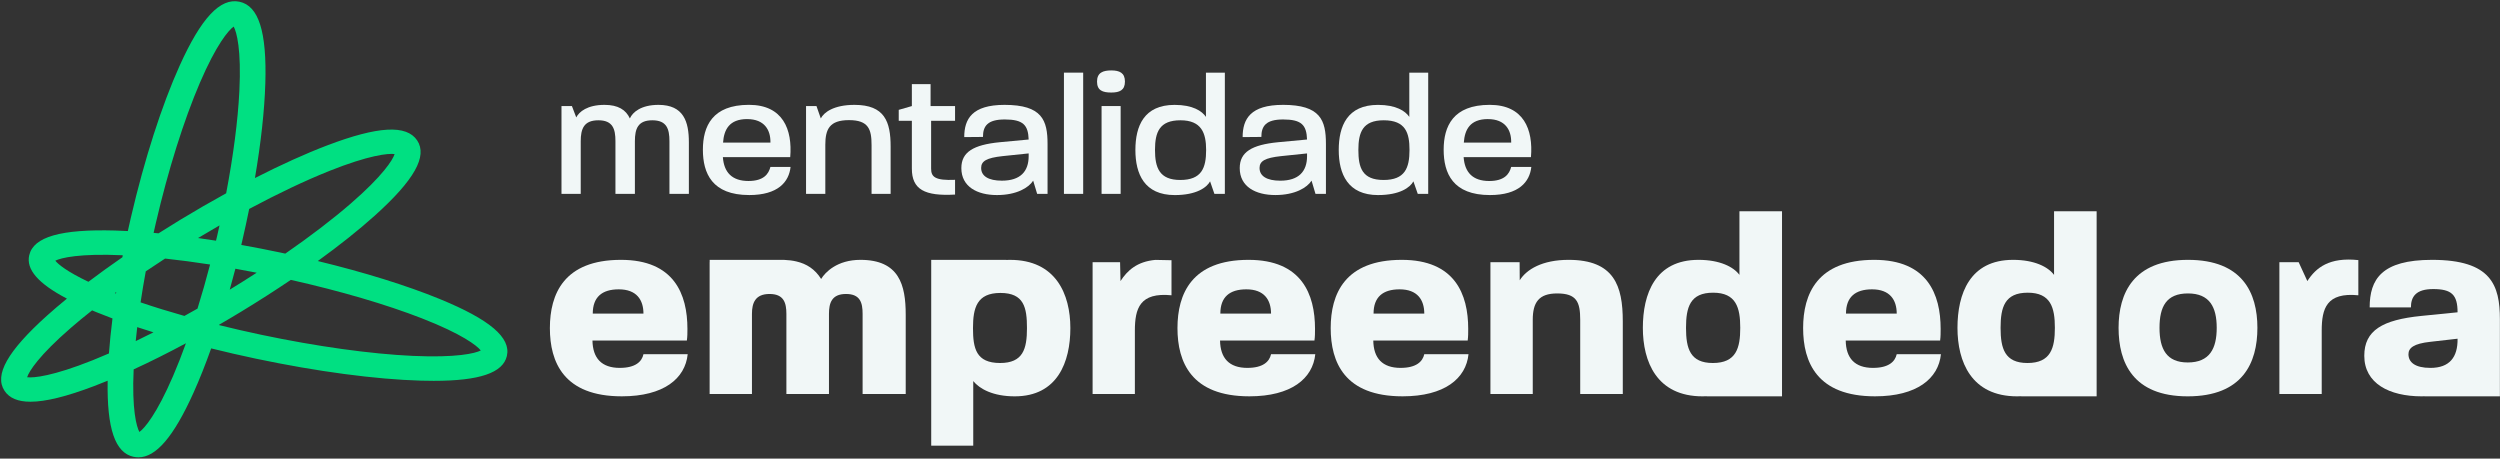 <svg xmlns="http://www.w3.org/2000/svg" width="845" height="155" viewBox="0 0 845 155" fill="none"><rect x="0" y="0" width="845" height="155" fill="#333333" stroke="none"/><g clip-path="url(#clip0_228_799)"><path d="M148.684 101.086C137.527 96.512 123.181 92.055 107.414 88.23C114.725 82.938 121.249 77.754 126.64 72.912C140.014 60.896 144.579 52.806 140.997 47.451C137.415 42.095 127.791 42.62 110.71 49.099C103.31 51.907 94.972 55.685 86.168 60.179C88.178 48.408 89.391 37.473 89.677 28.26C90.222 10.754 87.442 1.958 80.935 0.583C74.433 -0.792 68.009 6.062 60.743 22.15C54.685 35.568 48.823 53.812 44.241 73.522C43.888 75.052 43.545 76.577 43.208 78.096C41.754 78.022 40.317 77.957 38.93 77.92C20.558 77.406 11.327 80.049 9.884 86.25C8.767 91.06 12.865 95.816 22.619 100.936C20.227 102.889 17.986 104.804 15.909 106.666C2.534 118.683 -2.031 126.772 1.551 132.128C3.18 134.562 6.049 135.782 10.305 135.782C15.415 135.782 22.517 134.022 31.838 130.485C33.315 129.923 34.836 129.319 36.386 128.682C36.111 144.877 38.907 153.084 45.168 154.406C45.707 154.518 46.246 154.577 46.791 154.577C52.748 154.577 58.7 147.59 65.365 132.839C67.403 128.318 69.424 123.241 71.378 117.757C76.269 118.977 81.305 120.133 86.437 121.219C107.128 125.584 126.96 128.227 142.277 128.661C143.771 128.704 145.208 128.725 146.584 128.725C162.103 128.725 169.998 126.028 171.323 120.331C172.766 114.13 165.573 108.015 148.689 101.091L148.684 101.086ZM111.199 57.825C124.736 52.416 131.227 51.784 133.383 52.073C132.749 54.063 129.408 59.398 118.543 68.809C112.378 74.148 104.826 79.91 96.426 85.72C95.876 85.603 95.326 85.48 94.77 85.362C90.311 84.42 85.892 83.564 81.552 82.788C81.659 82.35 81.766 81.911 81.867 81.467C82.715 77.813 83.501 74.191 84.225 70.617C93.866 65.459 103.085 61.072 111.204 57.83L111.199 57.825ZM62.327 106.784C57.105 105.307 52.136 103.772 47.515 102.204C48.026 98.785 48.61 95.287 49.272 91.713C51.4 90.273 53.579 88.834 55.797 87.395C60.648 87.914 65.746 88.594 71.007 89.407C69.665 94.543 68.239 99.529 66.757 104.307C65.275 105.152 63.798 105.971 62.327 106.784ZM51.866 112.332C49.839 113.365 47.84 114.349 45.87 115.296C46.021 113.75 46.19 112.177 46.381 110.572C48.166 111.166 49.997 111.749 51.866 112.327V112.332ZM39.21 99.208C39.081 99.16 38.952 99.106 38.823 99.058C38.975 98.946 39.132 98.834 39.283 98.721C39.255 98.882 39.233 99.042 39.21 99.208ZM73.012 81.355C70.963 81.034 68.936 80.734 66.937 80.456C69.362 78.995 71.788 77.578 74.202 76.186C73.944 77.347 73.68 78.514 73.411 79.68C73.281 80.237 73.147 80.793 73.012 81.355ZM79.559 90.83C81.94 91.252 84.348 91.702 86.768 92.178C83.793 94.104 80.749 96.014 77.65 97.908C78.301 95.586 78.941 93.227 79.559 90.835V90.83ZM52.692 75.309C56.836 57.477 62.119 40.672 67.56 27.992C73.119 15.045 77.234 10.224 78.981 8.978C80.008 10.807 81.603 16.837 80.906 30.806C80.407 40.774 78.852 52.699 76.443 65.331C71.339 68.134 66.139 71.136 60.917 74.303C58.43 75.817 55.982 77.337 53.579 78.867C53.023 78.813 52.467 78.76 51.917 78.712C52.17 77.578 52.428 76.443 52.692 75.304V75.309ZM18.694 88.112C20.614 87.138 26.914 85.619 41.501 86.277C41.456 86.501 41.411 86.726 41.372 86.951C37.335 89.738 33.489 92.515 29.878 95.244C22.742 91.852 19.671 89.353 18.694 88.112ZM31.35 121.754C17.812 127.163 11.321 127.789 9.165 127.505C9.8 125.515 13.14 120.181 24.005 110.77C26.206 108.86 28.598 106.896 31.131 104.901C31.597 105.099 32.04 105.291 32.517 105.489C34.275 106.212 36.111 106.928 38.02 107.64C37.498 111.76 37.099 115.713 36.819 119.464C34.949 120.277 33.118 121.047 31.35 121.754ZM47.122 146.011C46.111 144.208 44.556 138.334 45.173 124.851C50.805 122.267 56.74 119.298 62.843 116.024C61.434 119.929 59.997 123.616 58.542 126.992C52.984 139.939 48.868 144.759 47.122 146.006V146.011ZM139.599 120.298C125.236 119.64 107.021 117.104 88.307 113.156C83.461 112.134 78.689 111.037 74.045 109.882C74.062 109.834 74.073 109.791 74.09 109.743C76.594 108.293 79.11 106.805 81.631 105.27C87.42 101.755 93.007 98.17 98.301 94.596C114.983 98.347 130.536 102.9 142.552 107.581C156.14 112.878 161.199 116.799 162.508 118.463C160.587 119.442 154.259 120.962 139.599 120.293V120.298Z" fill="#00E082"></path><path d="M209.51 124.349C203.283 124.349 200.352 121.026 200.251 115.093H232.16C232.351 113.771 232.351 112.466 232.351 111.16C232.351 99.444 227.859 87.828 209.892 87.828C190.627 87.828 185.86 99.363 185.86 110.893C185.86 122.422 190.543 133.957 210.172 133.957C224.378 133.957 231.61 127.928 232.441 119.715H217.494C216.955 122.246 214.754 124.343 209.515 124.343L209.51 124.349ZM209.145 97.796C215.198 97.796 217.489 101.38 217.489 106.008H200.352C200.352 100.407 203.474 97.796 209.145 97.796Z" fill="#F1F7F7"></path><path d="M290.825 87.828C282.953 87.828 278.911 92.023 277.541 94.291C275.469 90.958 272.599 89.166 269.186 88.374C267.9 88.069 266.547 87.903 265.115 87.844C264.767 87.828 264.413 87.828 264.065 87.828C263.902 87.828 263.756 87.828 263.599 87.844H239.87V88.626H239.854V133.171H254.16V106.088C254.16 102.418 255.255 99.363 260.112 99.363C264.969 99.363 265.8 102.418 265.8 106.088V133.171H280.191V106.088C280.191 102.418 281.112 99.363 285.963 99.363C290.814 99.363 291.561 102.418 291.561 106.088V133.171H306.132V106.351C306.132 96.303 303.931 87.828 290.82 87.828H290.825Z" fill="#F1F7F7"></path><path d="M341.427 87.828C341.017 87.828 340.63 87.844 340.231 87.86C340.152 87.86 340.074 87.844 339.995 87.839H314.751V150.634H328.956V128.805C331.157 131.512 335.739 133.963 342.982 133.963C357.463 133.963 361.781 122.331 361.781 110.898C361.781 99.465 356.913 87.834 341.421 87.834L341.427 87.828ZM338.03 122.695C329.877 122.695 328.872 117.709 328.872 110.898C328.872 104.087 330.158 99.016 338.131 99.016C346.104 99.016 347.115 103.906 347.115 110.898C347.115 117.891 345.829 122.695 338.03 122.695Z" fill="#F1F7F7"></path><path d="M378.731 94.998L378.585 88.62H369.298V133.171H383.587V111.77C383.587 104.253 385.249 98.748 395.968 99.807V87.957L390.516 87.844C384.362 88.401 381.05 91.402 378.731 94.998Z" fill="#F1F7F7"></path><path d="M421.634 124.349C415.408 124.349 412.477 121.026 412.376 115.093H444.285C444.476 113.771 444.476 112.466 444.476 111.16C444.476 99.444 439.984 87.828 422.005 87.828C402.757 87.828 397.985 99.363 397.985 110.893C397.985 122.422 402.667 133.957 422.28 133.957C436.497 133.957 443.729 127.928 444.566 119.715H429.619C429.063 122.246 426.879 124.343 421.64 124.343L421.634 124.349ZM421.269 97.796C427.322 97.796 429.613 101.38 429.613 106.008H412.477C412.477 100.407 415.582 97.796 421.269 97.796Z" fill="#F1F7F7"></path><path d="M473.43 124.348C467.186 124.348 464.255 121.026 464.171 115.093H496.081C496.255 113.771 496.255 112.466 496.255 111.16C496.255 99.444 491.763 87.828 473.795 87.828C454.547 87.828 449.775 99.363 449.775 110.893C449.775 122.422 454.441 133.957 474.07 133.957C488.276 133.957 495.525 127.928 496.356 119.715H481.409C480.853 122.246 478.652 124.343 473.43 124.343V124.348ZM473.065 97.796C479.118 97.796 481.409 101.38 481.409 106.008H464.261C464.261 100.407 467.383 97.796 473.071 97.796H473.065Z" fill="#F1F7F7"></path><path d="M530.176 87.828C521.282 87.828 515.959 91.065 513.669 94.735L513.629 88.62H503.764V133.166H518.071V108.1C518.071 102.252 520.081 99.181 526.324 99.181C532.916 99.181 534.112 102.07 534.112 108.1V133.166H548.503V108.614C548.503 96.565 545.572 87.828 530.171 87.828H530.176Z" fill="#F1F7F7"></path><path d="M587.925 92.9C585.914 90.193 581.316 87.828 574.084 87.828C559.412 87.828 555.285 99.363 555.285 110.813C555.285 122.262 559.968 133.963 575.454 133.963C575.864 133.963 576.257 133.947 576.65 133.925C576.796 133.936 576.931 133.957 577.077 133.963H602.321V71.403H587.93V92.9H587.925ZM578.941 122.695C571.243 122.695 569.873 117.789 569.873 110.813C569.873 103.836 571.243 98.93 579.031 98.93C586.818 98.93 588.205 103.986 588.205 110.813C588.205 117.639 586.835 122.695 578.946 122.695H578.941Z" fill="#F1F7F7"></path><path d="M633.113 124.349C626.87 124.349 623.939 121.026 623.854 115.093H655.764C655.938 113.771 655.938 112.466 655.938 111.16C655.938 99.444 651.446 87.828 633.478 87.828C614.231 87.828 609.458 99.363 609.458 110.893C609.458 122.422 614.141 133.957 633.753 133.957C647.959 133.957 655.208 127.928 656.039 119.715H641.092C640.536 122.246 638.335 124.343 633.113 124.343V124.349ZM632.748 97.796C638.801 97.796 641.092 101.38 641.092 106.008H623.944C623.944 100.407 627.066 97.796 632.754 97.796H632.748Z" fill="#F1F7F7"></path><path d="M694.26 92.9C692.233 90.193 687.651 87.828 680.408 87.828C665.753 87.828 661.626 99.363 661.626 110.813C661.626 122.262 666.292 133.963 681.795 133.963C682.204 133.963 682.598 133.941 682.991 133.925C683.137 133.936 683.271 133.957 683.417 133.963H708.662V71.403H694.271V92.9H694.26ZM685.281 122.695C677.583 122.695 676.197 117.789 676.197 110.813C676.197 103.836 677.583 98.93 685.371 98.93C693.159 98.93 694.546 103.986 694.546 110.813C694.546 117.639 693.159 122.695 685.287 122.695H685.281Z" fill="#F1F7F7"></path><path d="M739.543 87.828C721.025 87.828 716.078 99.181 716.078 110.813C716.078 122.444 720.845 133.963 739.453 133.963C758.061 133.963 763.002 122.594 763.002 110.813C763.002 99.032 757.971 87.828 739.537 87.828H739.543ZM739.453 122.513C732.294 122.513 729.913 117.971 729.913 110.813C729.913 103.654 732.204 99.181 739.537 99.181C746.87 99.181 749.251 103.82 749.251 110.813C749.251 117.805 746.876 122.513 739.453 122.513Z" fill="#F1F7F7"></path><path d="M779.882 95.003L776.951 88.626H770.432V133.171H784.739V111.77C784.739 104.253 786.384 98.748 797.12 99.807V87.914C787.305 86.871 782.813 90.455 779.882 95.003Z" fill="#F1F7F7"></path><path d="M822.038 87.828C804.991 87.828 800.949 94.388 800.949 103.906H814.89C814.89 100.321 816.535 97.705 822.403 97.705C828.647 97.705 830.657 99.625 830.657 105.559L818.377 106.784C805.266 108.105 799.129 111.674 799.129 120.25C799.129 129.586 807.557 133.963 818.568 133.963C818.832 133.963 819.068 133.936 819.326 133.931C819.461 133.936 819.584 133.957 819.719 133.963H844.964V107.924C844.964 96.389 842.033 87.828 822.038 87.828ZM814.059 119.721C814.059 117.623 815.811 116.136 821.499 115.526L830.657 114.483C830.758 120.764 827.917 124.348 821.499 124.348C816.266 124.348 814.059 122.428 814.059 119.721Z" fill="#F1F7F7"></path><path d="M222.563 35.445C216.673 35.445 213.815 37.933 212.894 40.03C211.552 37.125 208.941 35.445 204.32 35.445C198.531 35.445 195.746 37.767 194.769 39.682L193.309 35.846H189.783V65.529H196.285V47.729C196.285 43.502 197.38 40.656 202.248 40.656C207.116 40.656 208.02 43.561 208.02 47.729V65.529H214.595V47.729C214.595 43.502 215.628 40.656 220.485 40.656C225.342 40.656 226.274 43.561 226.274 47.729V65.529H232.838V48.077C232.838 41.127 231.075 35.445 222.557 35.445H222.563Z" fill="#F1F7F7"></path><path d="M253.214 65.93C263.012 65.93 266.662 61.468 267.212 56.423H260.401C259.789 58.798 258.138 61.174 252.978 61.174C247.38 61.174 244.696 58.226 244.331 53.111H267.094C267.88 43.786 264.657 35.434 253.152 35.434C240.744 35.434 237.577 42.689 237.577 50.623C237.577 58.558 240.682 65.925 253.209 65.925L253.214 65.93ZM252.546 40.255C258.453 40.255 260.463 44.021 260.407 48.077V48.2H244.393C244.702 43.85 246.465 40.249 252.546 40.249V40.255Z" fill="#F1F7F7"></path><path d="M278.955 49.008C278.955 43.673 280.353 40.602 286.973 40.602C293.593 40.602 294.587 43.743 294.587 49.008V65.529H301.032V49.532C301.032 41.127 299.022 35.445 288.815 35.445C281.757 35.445 278.461 38.002 277.428 40.03L275.968 35.846H272.442V65.529H278.96V49.008H278.955Z" fill="#F1F7F7"></path><path d="M322.808 65.764V60.778C316.059 61.072 314.717 59.794 314.717 57.011V40.838H322.808V35.852H314.537V28.431H308.209V35.852L303.773 37.13V40.838H308.209V57.011C308.209 64.031 312.527 66.347 322.808 65.764Z" fill="#F1F7F7"></path><path d="M324.937 56.83C324.937 63.1 330.287 65.93 336.98 65.93C343.673 65.93 347.755 63.389 349.215 61.067L350.557 65.529H354.072V48.66C354.072 40.656 352.247 35.445 339.535 35.445C328.586 35.445 325.914 40.196 325.914 46.338L332.241 46.284C332.241 42.577 333.814 40.378 339.608 40.378C345.863 40.378 347.514 42.282 347.688 47.156L337.901 48.071C329.019 48.949 324.937 51.378 324.937 56.824V56.83ZM347.688 51.854V52.769C347.688 57.937 344.903 61.067 338.631 61.067C334.066 61.067 331.629 59.494 331.629 56.771C331.629 54.449 333.454 53.352 338.878 52.769L347.688 51.854Z" fill="#F1F7F7"></path><path d="M366.114 24.552H359.612V65.529H366.114V24.552Z" fill="#F1F7F7"></path><path d="M378.777 35.846H372.331V65.529H378.777V35.846Z" fill="#F1F7F7"></path><path d="M375.609 31.277C378.411 31.277 380.23 30.512 380.23 27.57C380.23 24.627 378.405 23.803 375.609 23.803C372.812 23.803 370.797 24.552 370.797 27.57C370.797 30.587 372.695 31.277 375.609 31.277Z" fill="#F1F7F7"></path><path d="M409.008 61.302L410.468 65.529H414V24.552H407.61V39.506C406.268 37.532 403.174 35.45 397.02 35.45C386.683 35.45 383.764 42.577 383.764 50.693C383.764 58.809 386.796 65.936 397.076 65.936C404.443 65.936 407.913 63.335 409.002 61.308L409.008 61.302ZM398.918 60.831C391.86 60.831 390.389 56.664 390.389 50.688C390.389 44.712 391.86 40.656 398.98 40.656C406.1 40.656 407.672 44.947 407.672 50.688C407.672 56.776 406.156 60.831 398.924 60.831H398.918Z" fill="#F1F7F7"></path><path d="M433.632 35.445C422.683 35.445 420.011 40.196 420.011 46.338L426.339 46.284C426.339 42.577 427.916 40.378 433.689 40.378C439.96 40.378 441.606 42.282 441.78 47.156L431.993 48.071C423.099 48.949 419.028 51.378 419.028 56.824C419.028 63.094 424.379 65.925 431.072 65.925C437.765 65.925 441.836 63.383 443.307 61.062L444.632 65.523H448.164V48.654C448.164 40.651 446.339 35.44 433.627 35.44L433.632 35.445ZM441.785 52.774C441.785 57.942 438.983 61.072 432.728 61.072C428.163 61.072 425.727 59.499 425.727 56.776C425.727 54.454 427.551 53.357 432.959 52.774L441.78 51.859V52.774H441.785Z" fill="#F1F7F7"></path><path d="M465.817 65.93C473.183 65.93 476.637 63.33 477.732 61.302L479.203 65.529H482.734V24.552H476.345V39.506C475.003 37.532 471.898 35.45 465.761 35.45C455.407 35.45 452.493 42.577 452.493 50.693C452.493 58.809 455.542 65.936 465.822 65.936L465.817 65.93ZM467.703 40.656C475.126 40.656 476.412 44.947 476.412 50.688C476.412 56.776 474.879 60.831 467.647 60.831C460.415 60.831 459.129 56.664 459.129 50.688C459.129 44.712 460.589 40.656 467.703 40.656Z" fill="#F1F7F7"></path><path d="M517.587 56.428H510.776C510.164 58.804 508.513 61.179 503.353 61.179C497.755 61.179 495.071 58.231 494.706 53.117H517.458C518.261 43.791 515.038 35.44 503.533 35.44C491.124 35.44 487.957 42.694 487.957 50.629C487.957 58.563 491.062 65.93 503.589 65.93C513.387 65.93 517.037 61.468 517.587 56.423V56.428ZM502.921 40.255C508.828 40.255 510.838 44.021 510.782 48.077V48.2H494.768C495.077 43.85 496.84 40.249 502.921 40.249V40.255Z" fill="#F1F7F7"></path></g><defs><clipPath id="clip0_228_799"><rect width="844.584" height="154.17" fill="white" transform="translate(0.377 0.407)"></rect></clipPath></defs></svg>